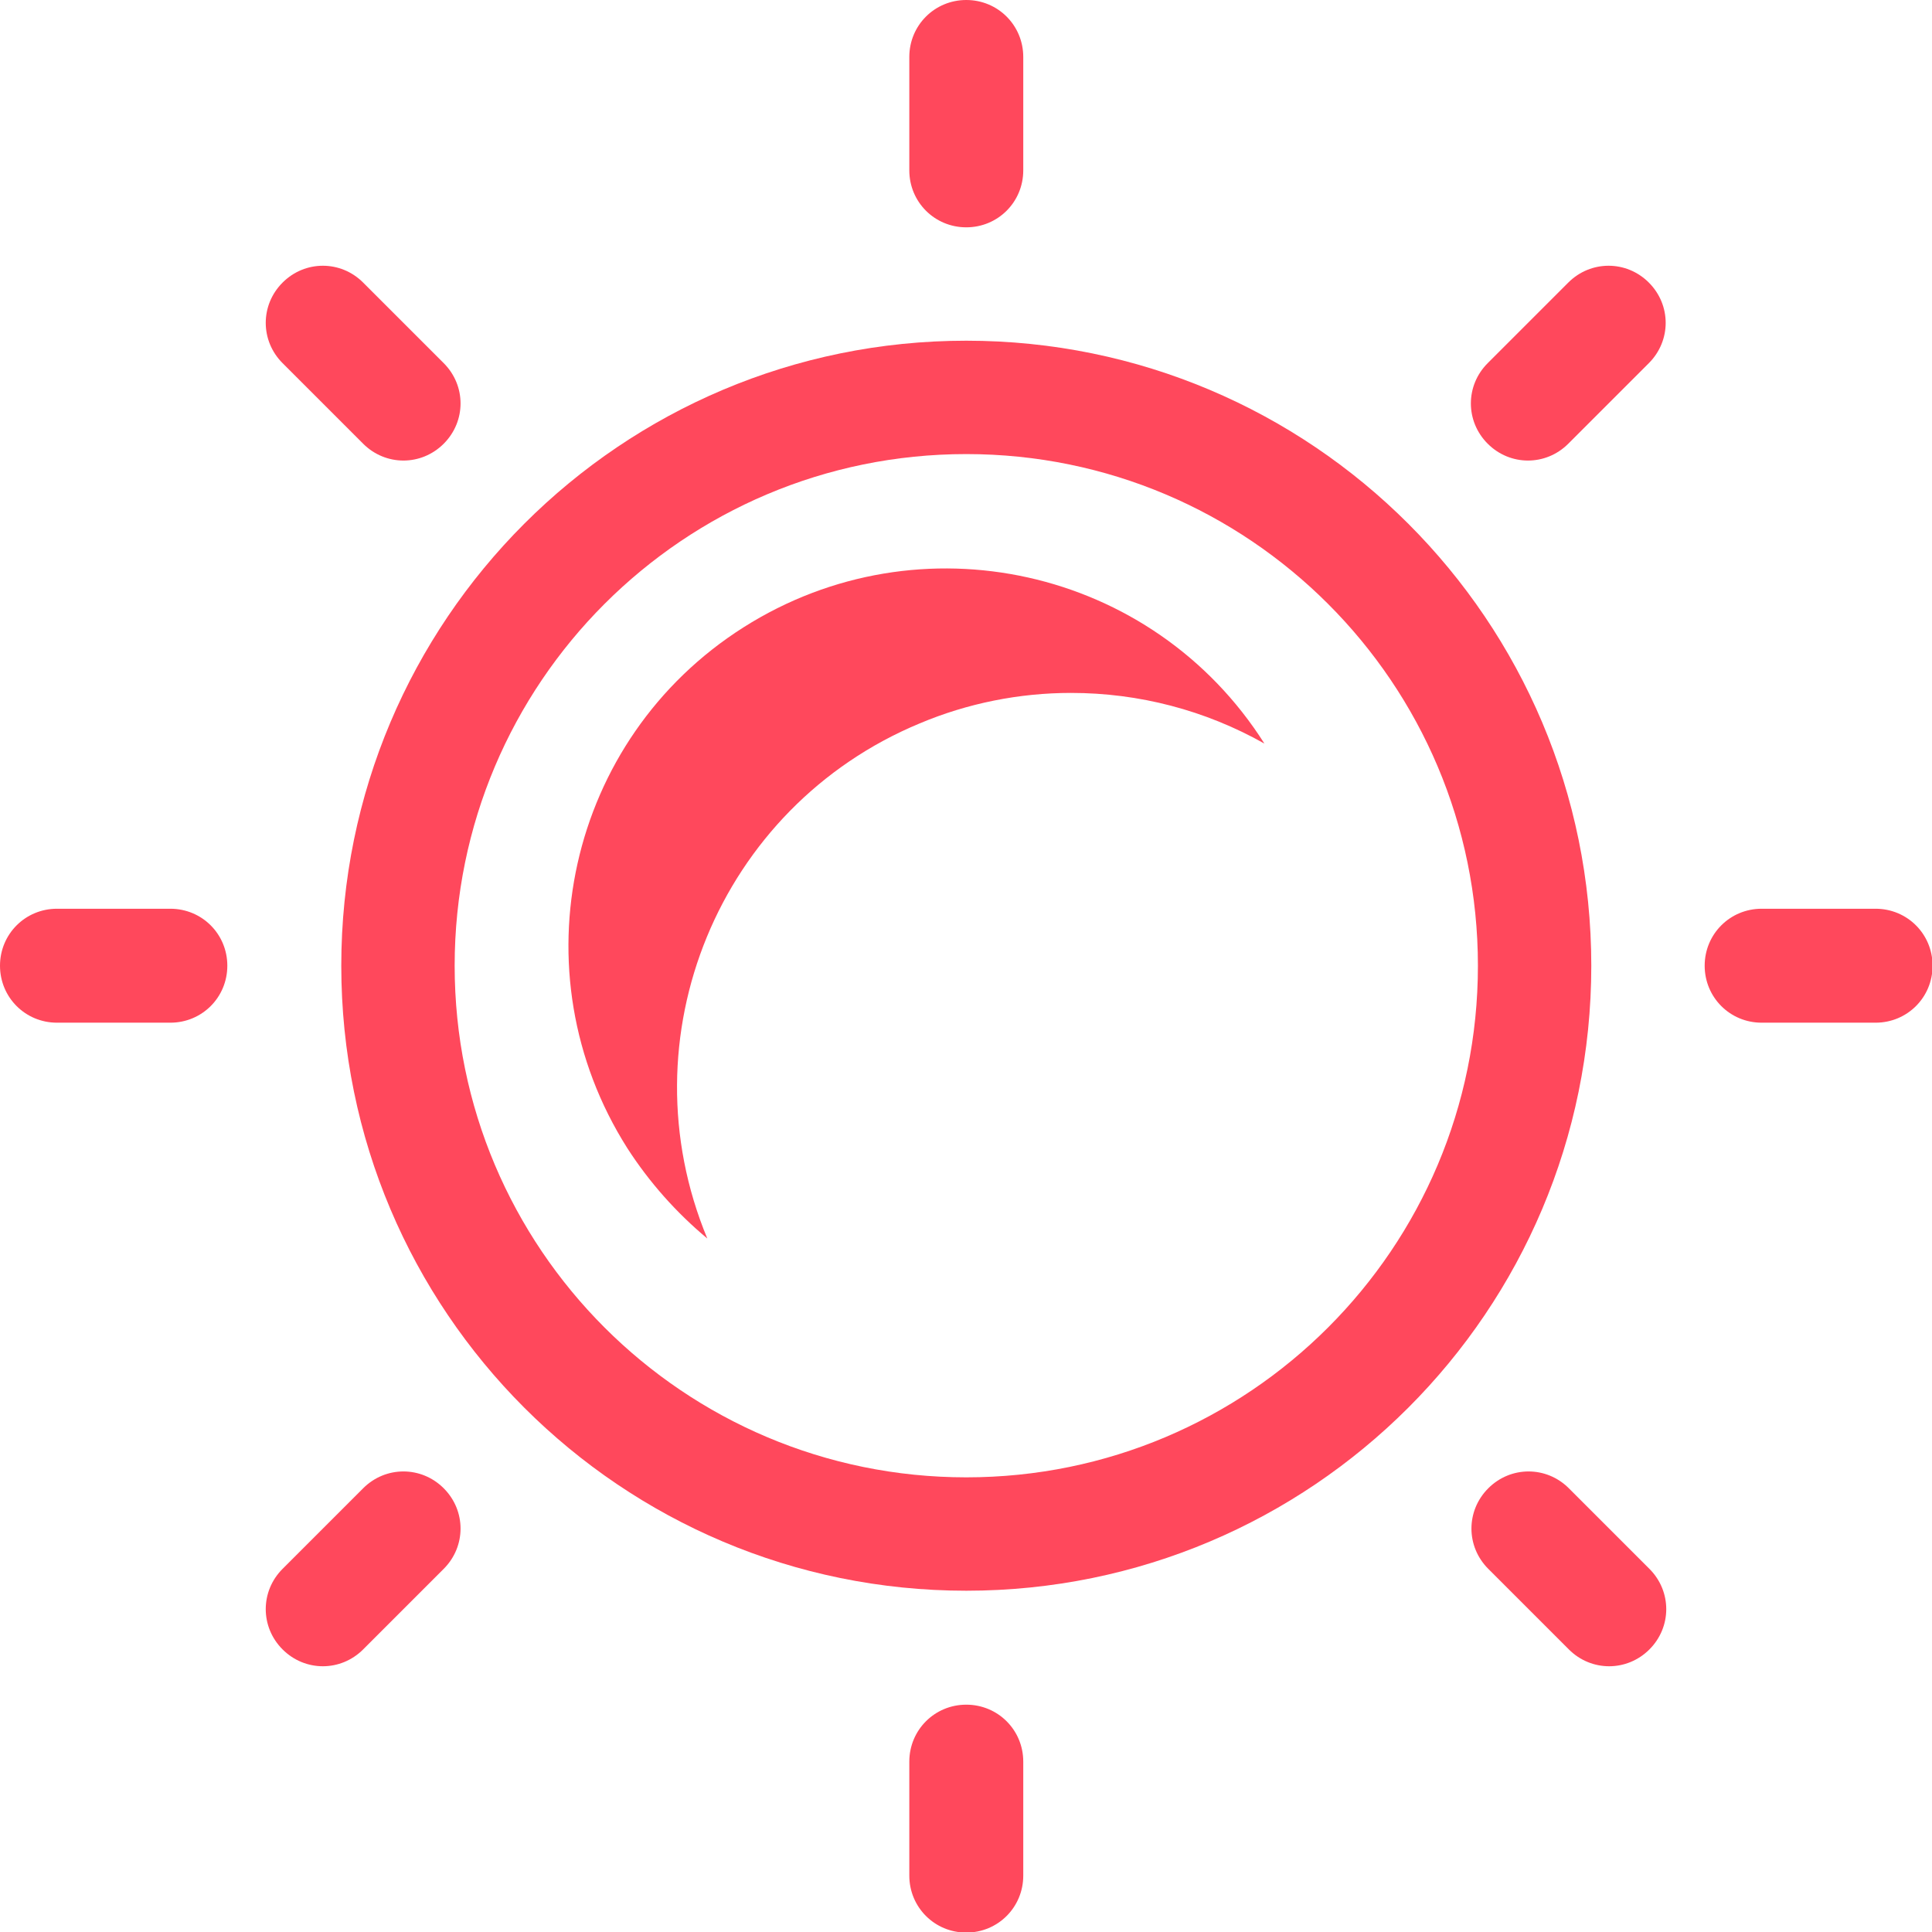 <?xml version="1.0" encoding="UTF-8"?><svg id="b" xmlns="http://www.w3.org/2000/svg" viewBox="0 0 33.57 33.57"><defs><style>.g{fill:#ff485c;}</style></defs><g id="c"><path id="d" class="g" d="M18.61,12.04c1.18,0,2.33.3,3.36.88-1.94-3.06-5.99-3.96-9.05-2.02-3.06,1.94-3.96,5.99-2.02,9.05.38.59.85,1.12,1.39,1.57-1.45-3.49.2-7.5,3.69-8.95.83-.35,1.73-.53,2.63-.53"/><path id="e" class="g" d="M32.58,17.77h-1.97c-.55,0-.99-.44-.99-.99s.44-.99.99-.99h1.98c.55,0,.99.44.99.99s-.44.99-.99.99M2.96,17.77H.99c-.55,0-.99-.44-.99-.99s.44-.99.99-.99h1.97c.55,0,.99.44.99.99s-.44.99-.99.99M15.8,32.58v-1.97c0-.55.44-.99.99-.99s.99.44.99.99h0v1.98c0,.55-.44.99-.99.99s-.99-.44-.99-.99M15.8,2.96V.99c0-.55.44-.99.99-.99s.99.44.99.99v1.97c0,.55-.44.99-.99.99s-.99-.44-.99-.99M28.65,6.31l-1.4,1.4c-.39.39-1.01.39-1.4,0s-.39-1.01,0-1.4l1.4-1.4c.39-.39,1.01-.39,1.4,0,.39.39.39,1.01,0,1.4h0M7.71,27.26l-1.4,1.4c-.39.39-1.01.39-1.4,0-.39-.39-.39-1.01,0-1.4l1.4-1.4c.39-.39,1.01-.39,1.4,0,.39.39.39,1.01,0,1.4h0M27.26,28.66l-1.4-1.4c-.39-.39-.39-1.01,0-1.4s1.01-.39,1.4,0l1.4,1.4c.39.39.39,1.01,0,1.4s-1.01.39-1.4,0M6.31,7.71l-1.4-1.4c-.39-.39-.39-1.01,0-1.4s1.01-.39,1.4,0h0l1.4,1.4c.39.39.39,1.01,0,1.4-.39.39-1.01.39-1.4,0"/><path id="f" class="g" d="M16.79,5.92c-6,0-10.86,4.86-10.86,10.86s4.86,10.86,10.86,10.86,10.86-4.86,10.86-10.86-4.86-10.86-10.86-10.86h0M16.79,25.67c-4.91,0-8.89-3.98-8.89-8.89s3.98-8.89,8.89-8.89,8.89,3.98,8.89,8.89-3.98,8.89-8.89,8.89h0"/></g></svg>